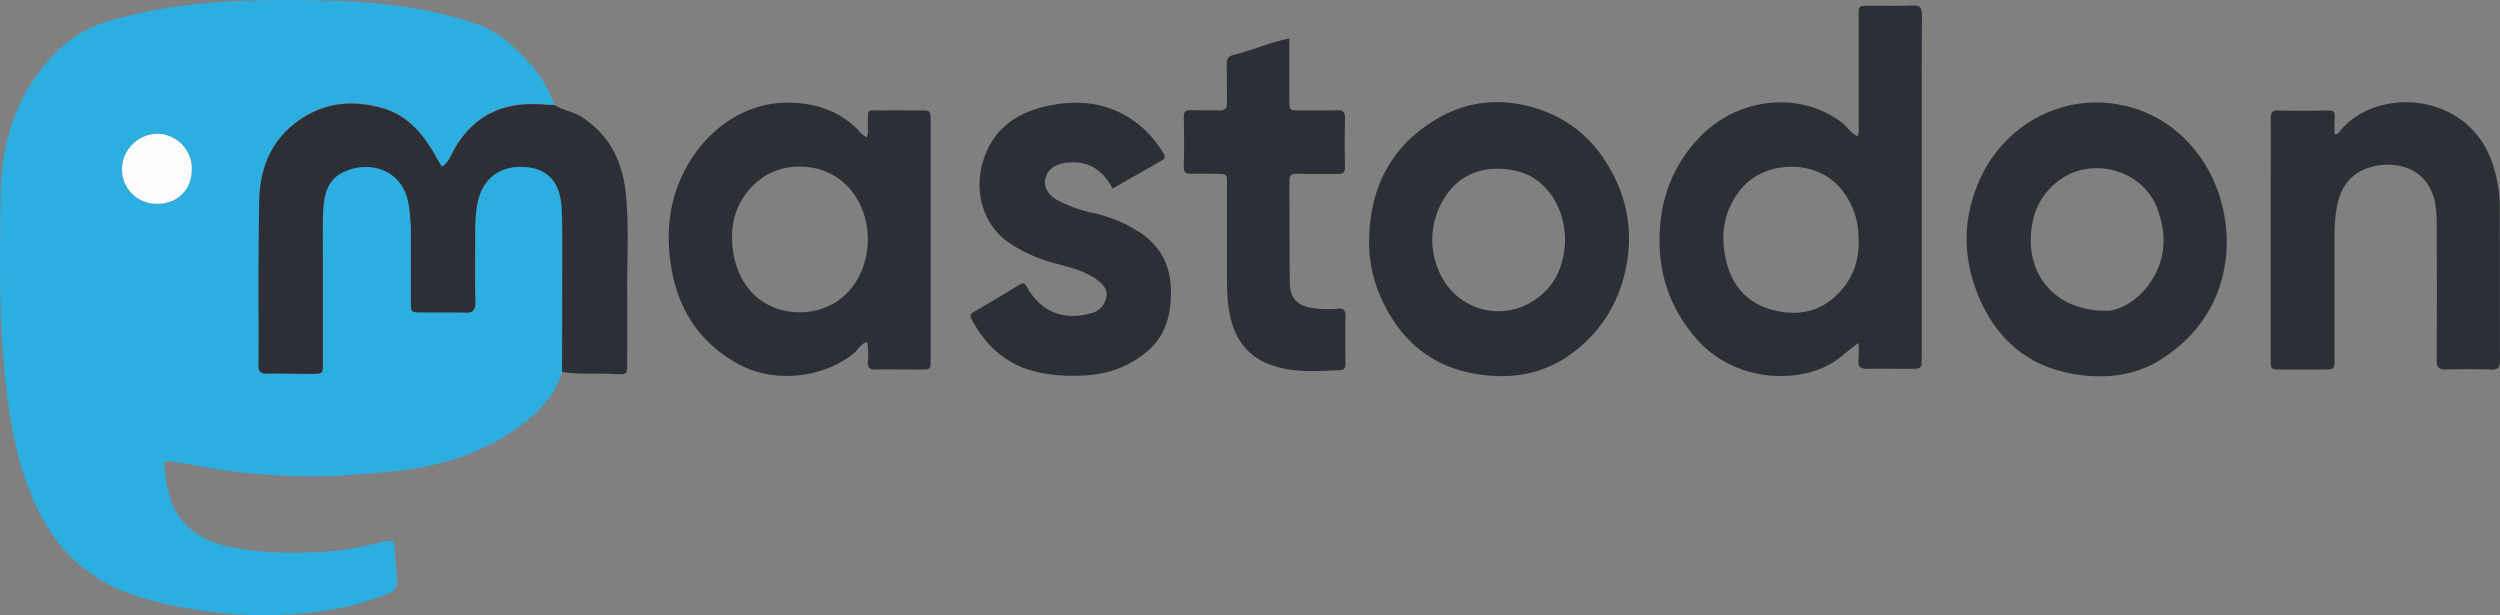 <svg xmlns="http://www.w3.org/2000/svg" id="Calque_1" data-name="Calque 1" viewBox="0 0 1081.67 266.16"><rect x="0" y="0" width="1081.67" height="266.16" fill="#808080" stroke="none"/><defs><style>.cls-1{fill:#2daee0;}.cls-2{fill:#2d2f37;}.cls-3{fill:#fbfbfb;}</style></defs><path class="cls-1" d="M243.2,160.9c-3.4,11.5-11.7,19.1-21.2,25.6-16.1,10.9-34.3,15.9-53.5,17.6-8.9.8-17.9,1.7-26.9,1.9a274.93,274.93,0,0,1-60-5.1c-2.6-.5-5.3-.8-7.9-1.3-2.1-.4-2.8.4-2.6,2.3,1.1,9.7,2.7,19.2,10.4,26.2a36.36,36.36,0,0,0,16.3,8.1c13.8,3.3,27.7,3.2,41.7,2.6,8.7-.4,17.1-2.2,25.6-4.2,5.3-1.3,5.7-.8,5.9,4.5.2,3.8.4,7.6.8,11.4.4,3.2-.6,5-3.9,6.4a122.45,122.45,0,0,1-30.4,7.8,182.72,182.72,0,0,1-56.2-1.5,150.09,150.09,0,0,1-25.6-6.5,68.17,68.17,0,0,1-34.4-27.5c-9.9-15.8-14.6-33.5-17.3-52C-.7,146.2-.1,115.1.3,84,.6,64.5,5.5,46.1,17.6,30.3,25.4,20.1,34.9,12.6,47.5,9A221.94,221.94,0,0,1,92.6,1.1C110.4-.3,128.2-.1,146,.4c20.5.6,40.8,3.4,60.3,10a42.91,42.91,0,0,1,13.7,8c8.8,7.4,15.9,16,20,26.9-1.5-.1-3-.1-4.5-.2-16.3-1.4-29.4,3.7-38.2,18.1-1.8,2.9-2.7,6.7-5.9,8.7l-.6-.6-1.8-3c-5.5-10-12.3-18.6-24-21.8-12.7-3.6-24.7-2.2-35.6,5.4-11.8,8.4-16.8,20.6-17.1,34.4-.5,23.8-.2,47.6-.3,71.5,0,2.9,1.2,3.7,3.8,3.6,6.5-.1,13,.1,19.5.1,4.4,0,4.4-.1,4.5-4.5V113.5c0-7.7-.2-15.3.2-23,.3-6.1,1.7-12.3,7.4-15.6,10.8-6.2,27.1-3,29.6,13.7a93.24,93.24,0,0,1,.9,12.9c-.1,9.7-.1,19.3,0,29,0,4.3.1,4.4,4.5,4.4,6.3,0,12.7-.2,19,.1,3.3.1,4.4-1,4.4-4.3-.2-9.3-.1-18.7-.1-28,0-5.3,0-10.6,1.2-15.9,2.3-10,9.8-15.5,20.5-14.8,9.6.7,15.1,6.6,15.7,17.2.3,4.7.3,9.3.3,14C243.4,122.6,243.3,141.8,243.2,160.9ZM67.8,88.2c8.9.1,15.2-6,15.2-14.9A15,15,0,0,0,68.2,57.9h0A15.61,15.61,0,0,0,52.8,73,14.88,14.88,0,0,0,67.4,88.2Z" transform="translate(-0.03 -0.02)"/><path class="cls-2" d="M243.2,160.9c.1-19.1.1-38.3.1-57.4,0-4.7,0-9.3-.3-14-.7-10.7-6.1-16.6-15.7-17.2-10.7-.8-18.2,4.7-20.5,14.8-1.2,5.3-1.2,10.6-1.2,15.9,0,9.3-.1,18.7.1,28,0,3.3-1.1,4.4-4.4,4.3-6.3-.2-12.6,0-19-.1-4.4,0-4.5-.1-4.5-4.4v-29a79.17,79.17,0,0,0-.9-12.9c-2.5-16.7-18.8-19.9-29.6-13.7-5.7,3.3-7.1,9.5-7.4,15.6-.4,7.7-.2,15.3-.2,23v43.5c0,4.4-.1,4.4-4.5,4.5-6.5,0-13-.2-19.5-.1-2.7,0-3.9-.7-3.8-3.6.1-23.8-.2-47.7.3-71.5.3-13.8,5.2-26.1,17.1-34.4,10.9-7.7,22.9-9,35.7-5.5,11.7,3.2,18.5,11.7,24,21.8l1.8,3,.6.6c3.1-2.1,4.1-5.8,5.9-8.7,8.9-14.5,22-19.5,38.2-18.1,1.5.1,3,.1,4.5.2,3.7,2.3,8.1,2.8,11.8,5.2,12.4,8,17.8,19.9,19.1,34,1.3,13.6.4,27.3.5,41,.1,10.5,0,21,0,31.5,0,4.7,0,4.9-4.9,4.7C258.8,161.3,251,162.3,243.2,160.9Z" transform="translate(-0.03 -0.02)"/><path class="cls-2" d="M804.2,148.4c-4.3,2.9-7.3,6.1-11.2,8.5-15.5,9.5-42.7,8.2-58.8-10.1C721.3,132.2,716.5,115,718.5,96a60.67,60.67,0,0,1,16.8-36.5c16.3-17.1,43-20.5,61.6-6.5,2.4,1.8,3.8,4.6,6.9,6a11.16,11.16,0,0,0,.4-4.4V7.1c0-4.6,0-4.6,4.7-4.6,6.2,0,12.3.2,18.5-.1,3.4-.2,4.2,1,4.2,4.2-.1,19.1-.1,38.3-.1,57.4v90.4c0,5.2,0,5.2-5.1,5.2-6.2,0-12.3-.1-18.5,0-2.7,0-4-.7-3.8-3.6A63,63,0,0,0,804.2,148.4Zm0-43.2c.2-9.5-2.2-16.7-7.5-23.3-10.6-13.3-33.8-12.9-44.1.8-7.3,9.7-8.4,20.3-5.3,31.7,3,10.8,10.1,17.5,20.8,20,11,2.6,20.9,0,28.5-8.7A30.12,30.12,0,0,0,804.2,105.2Z" transform="translate(-0.03 -0.02)"/><path class="cls-2" d="M375,59.4c.9-1.9.5-3.4.5-4.9.2-8.1-.9-6.6,7-6.7,5.2-.1,10.3,0,15.5,0,4.6,0,4.7,0,4.7,4.6v103c0,4.4,0,4.5-4.3,4.5-6.5,0-13-.1-19.5,0-2.6.1-3.5-.8-3.4-3.4a30.89,30.89,0,0,0-.3-8.6c-3,1-4,3.7-6.1,5.3-13.6,10.6-34.3,12.6-49.3,4.5-18.3-9.9-27.6-25.8-29.9-46-1.3-11.4-.3-22.6,4.2-33.3,9.1-21.7,30.2-37.8,55.6-33.2a38.93,38.93,0,0,1,21.8,11.2A10.18,10.18,0,0,0,375,59.4Zm-58.2,41.5c-.3,8.4,1.7,17,6.8,23.6,9.5,12.6,28.8,13.9,40.5,4.5,13.6-10.9,15.7-34.4,2.8-48.2-10.4-11.2-28.4-10.9-38.2-3a30.39,30.39,0,0,0-11.9,23.1Z" transform="translate(-0.03 -0.02)"/><path class="cls-2" d="M592.4,104c.3-23.3,9.9-41.5,30.3-53.1,12.4-7,25.8-8.4,39.6-4.7C679.7,50.9,691.8,62,699.2,78c6.6,14.2,7.3,29.1,2.7,44.3A58.9,58.9,0,0,1,680,153c-12.3,9.1-26.3,11.2-40.8,8.9-21.7-3.4-35.4-16.8-43.2-36.8A58.56,58.56,0,0,1,592.4,104Zm84.8-.1c-.2-15.1-8.9-27.5-21.8-30.1-10.9-2.2-22.2,0-29.5,10.5a33.8,33.8,0,0,0-1.6,36.4,27.68,27.68,0,0,0,37.1,10.7c11.1-6.1,15.4-15.8,15.8-27.5Z" transform="translate(-0.03 -0.02)"/><path class="cls-2" d="M963.5,105.6c-.5,20.1-9.4,37.7-28.1,49.7-11.8,7.6-25,8.8-38.5,6.5-20.2-3.5-33.7-15.8-41.2-34.5-6.7-16.7-6.4-33.7,1.1-50,12-26.1,40.6-39.1,67.7-30.1C947.8,55,963.6,78.3,963.5,105.6Zm-51.8,28.9c4.8-.1,12.5-3.7,18.1-11.4,7.5-10.4,7.9-21.8,3.5-33.2-6.5-16.6-28.4-22.4-42.6-11.7-8.2,6.2-11.7,14.8-12,24.6C878,119.8,889.7,134.6,911.7,134.5Z" transform="translate(-0.03 -0.02)"/><path class="cls-2" d="M1010.1,58.1c1.7.1,1.9-.8,2.4-1.4,15.1-18.8,53.7-17.5,65.3,12.2a61,61,0,0,1,3.8,22c.1,21.7,0,43.3.1,64.9,0,3.4-1,4.3-4.3,4.1-6.3-.2-12.7-.2-19,0-3.4.1-4.1-1.2-4.1-4.3q.15-28.95,0-57.9a49.65,49.65,0,0,0-.9-10.9c-3.3-13.7-15.4-16.8-24.9-15.1-9.8,1.8-15.4,7.6-17.3,17.5a64.26,64.26,0,0,0-1.1,12.4v53.5c0,4.8,0,4.8-4.9,4.8h-18c-4.7,0-4.7,0-4.7-4.6V77.9c0-8.8.1-17.7,0-26.5,0-2.3.3-3.7,3.2-3.6,7.2.2,14.3.2,21.5,0,2.5-.1,3.2.9,3,3.2S1010.1,55.6,1010.1,58.1Z" transform="translate(-0.03 -0.02)"/><path class="cls-2" d="M481.4,81.6c-4.4-8.4-10.8-12.2-19.8-11.2-5.1.6-8.4,2.9-9.3,7-.8,3.5,1.3,7.3,5.8,9.5a58.47,58.47,0,0,0,14.5,5.2,60.56,60.56,0,0,1,18.9,7.4c9.4,5.6,14.6,13.7,15.1,24.8.4,10.6-1.7,20.4-10,27.6a43.53,43.53,0,0,1-25.5,10.4,73.37,73.37,0,0,1-21.4-1.1c-13.6-2.9-23.1-11.1-29.4-23.3a1.84,1.84,0,0,1,.9-2.8q10.05-5.85,20.1-12c1.5-.9,2.1-.6,3,1,6.1,11.1,16.4,15,28.6,11.2a8.45,8.45,0,0,0,5.7-6.3c.9-3.2-.8-5.4-3.1-7.3-5.5-4.4-12.2-5.9-18.8-7.7a67.28,67.28,0,0,1-18.7-8c-13.8-8.6-17-25.2-11.8-38.7,4.7-12.4,14.5-18.7,26.9-21.4,15.9-3.5,30.4-.8,42.6,10.6a51.28,51.28,0,0,1,7.4,9.3c1.5,2.3.9,3-1.1,4.1C495.2,73.7,488.5,77.6,481.4,81.6Z" transform="translate(-0.03 -0.02)"/><path class="cls-2" d="M557.9,16.7V43.2c0,4.6,0,4.6,4.7,4.6,5.3,0,10.7.1,16-.1,2.6-.1,3.4.9,3.4,3.5q-.3,10.5,0,21c0,2.5-.9,3.1-3.2,3.1-5.8-.1-11.7.1-17.5-.1-2.5-.1-3.5.7-3.4,3.3.1,14.7,0,29.3.2,44,.1,6.6,3.4,10,10,10.8a46.14,46.14,0,0,0,10.5.3c2.5-.3,3.6.4,3.6,3.2-.2,6.7-.1,13.3,0,20,0,1.8-.1,3.3-2.5,3.4-10.3.4-20.5,1.3-30.6-2.6-9.7-3.8-14.6-11.1-16.8-20.7-1.4-6-1.4-12.2-1.4-18.4v-39c0-4.2,0-4.2-4.4-4.3-3.7,0-7.3-.1-11,0-2.2.1-3.3-.4-3.3-3,.2-7.2.2-14.3,0-21.5,0-2.5,1-3.1,3.2-3,4,.1,8,0,12,.1,2.5.1,3.6-.8,3.5-3.5-.1-5.5,0-11-.1-16.5,0-2.1.5-3.4,2.8-4C541.5,22,549,18.4,557.9,16.7Z" transform="translate(-0.03 -0.02)"/><path class="cls-3" d="M67.8,88.2a14.94,14.94,0,0,1-15-14.8V73A15.55,15.55,0,0,1,68.2,57.9,15.09,15.09,0,0,1,83,73.3h0C83,82.2,76.7,88.3,67.8,88.2Z" transform="translate(-0.03 -0.02)"/></svg>